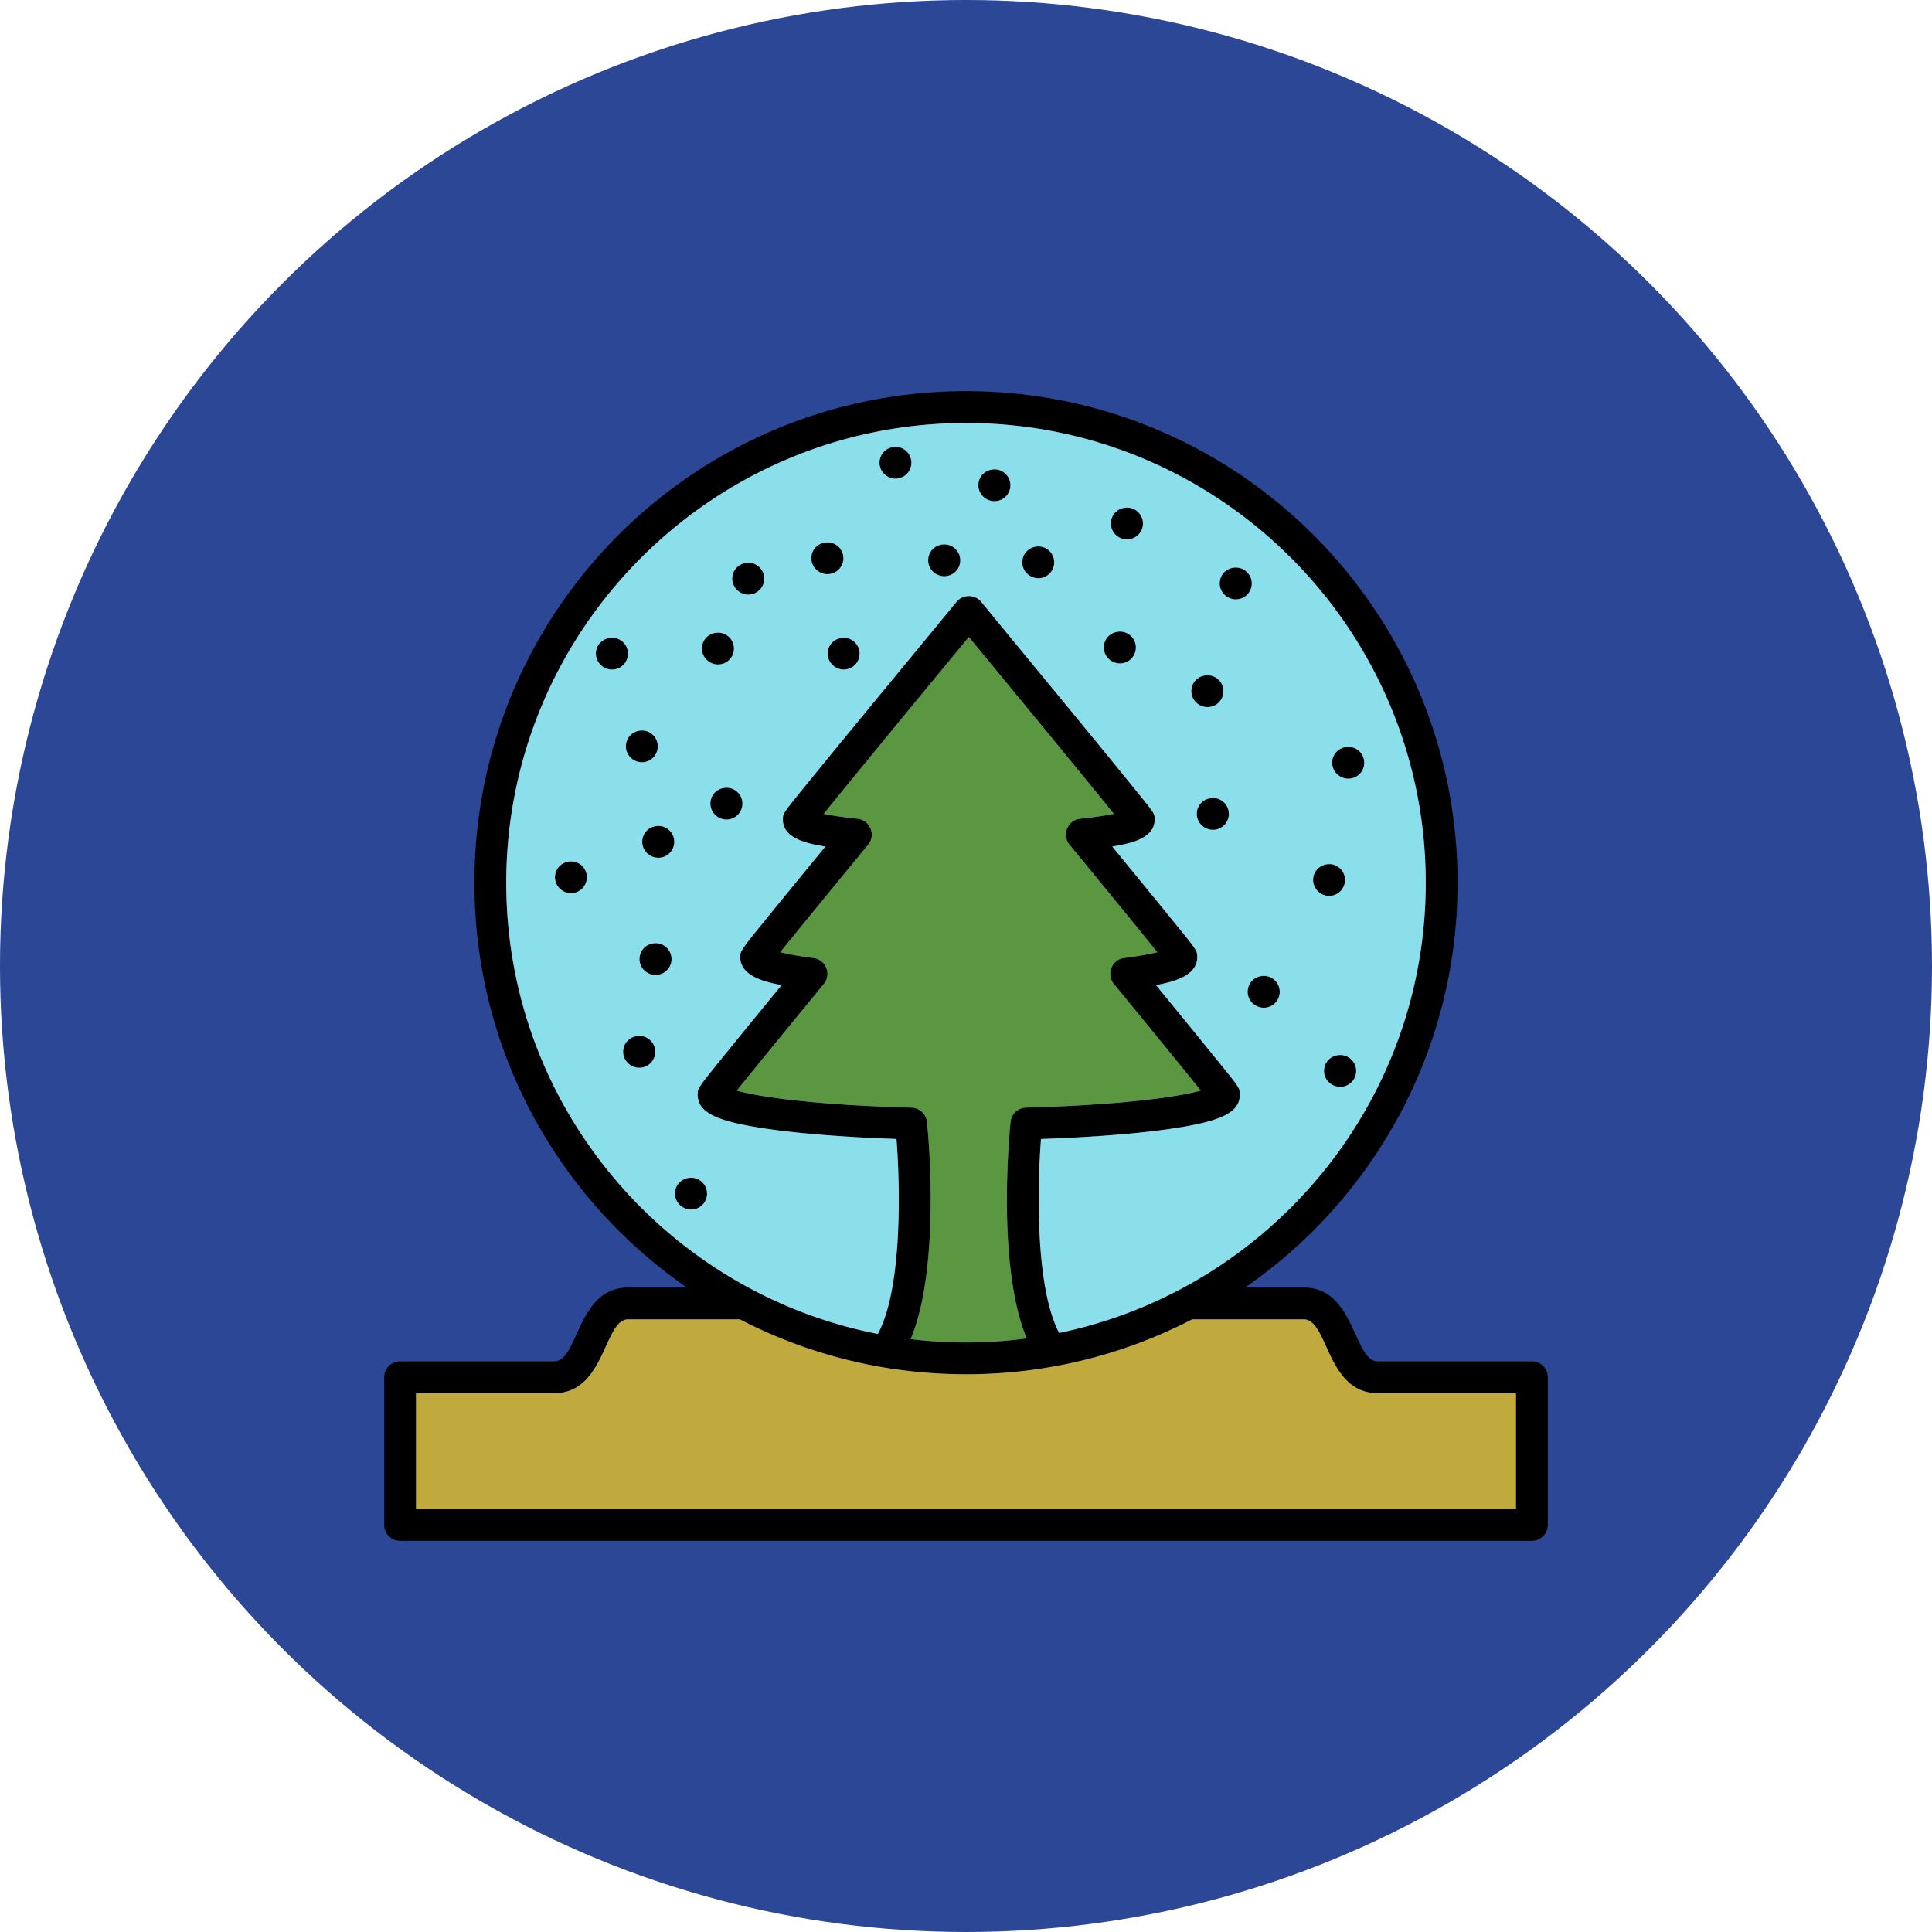 <svg xmlns="http://www.w3.org/2000/svg" width="300" height="300" fill-rule="evenodd" clip-rule="evenodd" image-rendering="optimizeQuality" shape-rendering="geometricPrecision" text-rendering="geometricPrecision" viewBox="0 0 299.861 299.861"><g><circle cx="149.93" cy="149.93" r="149.931" fill="#2d4797" data-original-color="#0ba350ff"/><path d="M237.76 239.146H62.101a2.467 2.467 0 0 1-2.47-2.47v-22.912a2.467 2.467 0 0 1 2.47-2.47h23.93c3.772 0 3.512-11.456 11.456-11.456h9.134c-19.931-13.76-32.986-36.758-32.986-62.829 0-42.164 34.132-76.295 76.296-76.295 42.163 0 76.295 34.132 76.295 76.296 0 26.071-13.055 49.069-32.986 62.828h9.135c7.944 0 7.683 11.456 11.456 11.456h23.93a2.467 2.467 0 0 1 2.469 2.47v22.913a2.467 2.467 0 0 1-2.47 2.469zM191.82 93.024c-1.48 0-2.68-1.285-2.493-2.78.175-1.4 1.425-2.288 2.793-2.14a2.47 2.47 0 0 1 2.145 2.754 2.463 2.463 0 0 1-2.444 2.166m-45.248-3.59c-1.479 0-2.679-1.279-2.494-2.777.173-1.398 1.424-2.292 2.794-2.145a2.47 2.47 0 0 1 2.148 2.755 2.47 2.47 0 0 1-2.448 2.166m7.789-11.648c-1.48 0-2.681-1.285-2.494-2.78.175-1.4 1.428-2.287 2.793-2.14a2.47 2.47 0 0 1 2.145 2.754 2.463 2.463 0 0 1-2.444 2.166m20.57 5.933c-1.478 0-2.678-1.278-2.493-2.776.173-1.398 1.42-2.293 2.794-2.145a2.47 2.47 0 0 1 2.148 2.755 2.47 2.47 0 0 1-2.448 2.166m-58.771 8.564c-1.48 0-2.68-1.278-2.494-2.776.173-1.398 1.424-2.292 2.794-2.144a2.47 2.47 0 0 1-.3 4.92m-13.968 40.846c-1.48 0-2.68-1.278-2.494-2.776.173-1.398 1.424-2.292 2.794-2.144a2.47 2.47 0 0 1-.3 4.92m105.819 35.555c-1.476 0-2.673-1.271-2.494-2.765.168-1.398 1.408-2.3 2.783-2.155a2.468 2.468 0 0 1-.29 4.92m1.27-47.83c-1.48 0-2.681-1.285-2.494-2.78.175-1.398 1.425-2.288 2.793-2.14a2.47 2.47 0 0 1 2.145 2.754 2.463 2.463 0 0 1-2.444 2.166m-13.122 35.555c-1.477 0-2.673-1.271-2.494-2.769.168-1.4 1.415-2.295 2.787-2.151a2.469 2.469 0 0 1-.293 4.92m-96.93 9.312c-1.481 0-2.682-1.288-2.49-2.79.178-1.398 1.432-2.28 2.804-2.13a2.47 2.47 0 0 1-.314 4.92m8.042 22.01c-1.476 0-2.673-1.274-2.494-2.768.168-1.399 1.416-2.3 2.787-2.155a2.471 2.471 0 0 1-.293 4.924m-5.502-36.4c-1.48 0-2.68-1.279-2.494-2.777.173-1.397 1.423-2.294 2.793-2.144a2.47 2.47 0 0 1-.3 4.92m11.005-24.128c-1.48 0-2.677-1.277-2.494-2.776.171-1.398 1.422-2.292 2.794-2.144a2.47 2.47 0 0 1-.3 4.92m-24.127 11.429c-1.48 0-2.678-1.278-2.49-2.776.175-1.4 1.421-2.289 2.793-2.141a2.47 2.47 0 0 1-.303 4.917m6.35-34.709c-1.482 0-2.683-1.288-2.491-2.79.178-1.398 1.432-2.28 2.804-2.13a2.47 2.47 0 0 1-.314 4.92m35.978 0c-1.481 0-2.682-1.288-2.49-2.786.178-1.398 1.432-2.282 2.8-2.13a2.47 2.47 0 0 1-.31 4.916m8.042-29.629c-1.48 0-2.678-1.278-2.49-2.776.175-1.4 1.422-2.29 2.793-2.141a2.47 2.47 0 0 1-.303 4.917m22.158 15.457c-1.48 0-2.682-1.289-2.49-2.787.179-1.399 1.432-2.28 2.8-2.13a2.47 2.47 0 0 1-.31 4.917m26.243 20c-1.479 0-2.679-1.278-2.493-2.777.173-1.398 1.42-2.292 2.793-2.144a2.47 2.47 0 0 1 2.148 2.755 2.47 2.47 0 0 1-2.448 2.165m.847 19.047c-1.48 0-2.68-1.285-2.494-2.78.176-1.4 1.425-2.288 2.794-2.14a2.47 2.47 0 0 1 2.144 2.754 2.466 2.466 0 0 1-2.444 2.166m18.053 10.257c-1.481 0-2.682-1.288-2.49-2.786.178-1.398 1.428-2.282 2.8-2.13a2.47 2.47 0 0 1-.31 4.916m-32.487-36.084c-1.48 0-2.68-1.285-2.493-2.78.175-1.401 1.428-2.288 2.793-2.14a2.47 2.47 0 0 1 2.145 2.754 2.463 2.463 0 0 1-2.445 2.166m-45.396-13.862c-1.48 0-2.678-1.278-2.49-2.776.175-1.4 1.425-2.29 2.793-2.141a2.467 2.467 0 0 1 2.145 2.754 2.47 2.47 0 0 1-2.448 2.163m-28.783 29.206c-1.48 0-2.677-1.278-2.49-2.776.175-1.401 1.422-2.289 2.794-2.141a2.47 2.47 0 0 1-.303 4.917m11.799-15.189c-1.48 0-2.677-1.277-2.49-2.776.175-1.4 1.421-2.289 2.793-2.141a2.467 2.467 0 0 1 2.145 2.755 2.47 2.47 0 0 1-2.448 2.162m25.689 109.107a3 3 0 0 1-.253-.043 75.8 75.8 0 0 1-22.056-7.414H97.486c-3.773 0-3.512 11.456-11.456 11.456H64.57v17.975h170.72v-17.975h-21.46c-7.944 0-7.683-11.456-11.456-11.456h-17.345c-9.616 4.988-20.431 7.985-31.903 8.457a77.5 77.5 0 0 1-15.987-1zm-.89-5.196c3.769-6.982 3.496-22.461 2.894-30.261-7.799-.268-14.836-.815-20.004-1.563-8.017-1.16-10.856-2.557-10.856-5.336 0-1.002 0-1.002 5.09-7.267 1.975-2.426 4.634-5.686 7.936-9.71-2.143-.43-6.413-1.23-6.413-4.346 0-.995 0-.995 5.323-7.527 1.982-2.434 4.628-5.669 7.887-9.637-2.202-.375-6.596-1.052-6.596-4.162 0-.949 0-.949 3.005-4.66 6.944-8.57 17.48-21.274 23.947-29.163.975-1.19 2.848-1.19 3.824 0 6.496 7.929 16.944 20.541 23.893 29.135 2.985 3.69 3.027 3.613 3.027 4.688 0 3.114-4.386 3.774-6.582 4.159 3.249 3.96 5.887 7.188 7.87 9.622 5.287 6.498 5.325 6.414 5.325 7.545 0 3.113-4.258 3.914-6.398 4.346 3.284 4.01 5.94 7.263 7.915 9.7 5.058 6.236 5.094 6.131 5.094 7.28 0 2.78-2.84 4.177-10.857 5.337-5.164.748-12.205 1.294-20.004 1.563-.594 7.726-.867 23.042 2.814 30.102 32.21-6.65 56.904-35.277 56.904-69.873 0-39.347-32.01-71.357-71.358-71.357s-71.357 32.01-71.357 71.357c0 34.902 25.114 63.677 57.677 70.028m23.108.698c-4.754-11.373-2.612-32.62-2.507-33.615a2.47 2.47 0 0 1 2.388-2.212c14.867-.402 23.611-1.647 27.135-2.642-1.795-2.246-5.601-6.938-13.495-16.56-1.22-1.49-.314-3.77 1.594-4.014 2.47-.318 4.099-.635 5.16-.896-1.876-2.332-5.756-7.104-13.632-16.702-1.238-1.509-.289-3.822 1.654-4.021 2.459-.254 4.123-.526 5.235-.755-5.392-6.68-16.326-19.927-22.512-27.456-6.227 7.532-17.108 20.744-22.536 27.456 1.115.233 2.784.5 5.253.758 1.942.204 2.894 2.511 1.65 4.022-7.883 9.59-11.77 14.363-13.65 16.698 1.065.264 2.698.582 5.174.9 1.916.243 2.82 2.526 1.595 4.017-7.898 9.622-11.711 14.314-13.513 16.56 3.523.995 12.264 2.24 27.128 2.642 1.238.032 2.261.981 2.388 2.212.84 8.161 1.316 24.713-2.534 33.714 5.984.727 12.05.691 18.025-.106" data-original-color="#000000ff"/><path fill="#5b9640" d="M141.333 207.842c5.983.727 12.05.691 18.024-.106-4.753-11.373-2.611-32.62-2.506-33.615a2.47 2.47 0 0 1 2.388-2.211c14.867-.403 23.611-1.648 27.135-2.642-1.795-2.247-5.601-6.939-13.495-16.561-1.22-1.49-.315-3.77 1.594-4.014 2.469-.318 4.099-.635 5.16-.896-1.876-2.332-5.756-7.104-13.633-16.702-1.237-1.509-.288-3.822 1.655-4.02 2.458-.255 4.123-.527 5.234-.756-5.391-6.679-16.326-19.927-22.511-27.456-6.228 7.532-17.108 20.744-22.536 27.456 1.115.233 2.783.501 5.252.759 1.943.203 2.894 2.51 1.651 4.02-7.883 9.591-11.77 14.364-13.65 16.699 1.065.265 2.698.582 5.174.9 1.915.243 2.82 2.526 1.594 4.017-7.897 9.622-11.71 14.314-13.513 16.56 3.524.995 12.265 2.24 27.129 2.643 1.238.031 2.26.98 2.388 2.211.84 8.161 1.316 24.713-2.534 33.714" data-original-color="#5b9640ff"/><path fill="#8bdfea" d="M136.25 207.038c3.77-6.982 3.496-22.461 2.894-30.261-7.799-.268-14.836-.815-20.003-1.563-8.018-1.16-10.857-2.557-10.857-5.337 0-1.001 0-1.001 5.09-7.266 1.975-2.427 4.635-5.686 7.936-9.71-2.143-.43-6.412-1.23-6.412-4.346 0-.995 0-.995 5.322-7.527 1.982-2.434 4.628-5.669 7.887-9.637-2.201-.375-6.596-1.052-6.596-4.162 0-.949 0-.949 3.005-4.66 6.945-8.57 17.48-21.274 23.947-29.163.975-1.19 2.849-1.19 3.824 0 6.496 7.929 16.944 20.541 23.894 29.135 2.984 3.69 3.026 3.613 3.026 4.688 0 3.114-4.385 3.774-6.582 4.159 3.249 3.96 5.887 7.188 7.87 9.622 5.287 6.498 5.326 6.413 5.326 7.545 0 3.113-4.259 3.914-6.399 4.346 3.284 4.01 5.94 7.262 7.915 9.7 5.059 6.236 5.094 6.13 5.094 7.28 0 2.78-2.84 4.176-10.857 5.337-5.164.748-12.205 1.294-20.004 1.562-.594 7.726-.867 23.043 2.814 30.103 32.21-6.65 56.904-35.277 56.904-69.873 0-39.347-32.01-71.357-71.357-71.357s-71.358 32.01-71.358 71.357c0 34.902 25.114 63.677 57.677 70.028m55.57-114.013c-1.48 0-2.68-1.285-2.493-2.78.175-1.4 1.425-2.288 2.794-2.14a2.47 2.47 0 0 1 2.144 2.754 2.463 2.463 0 0 1-2.444 2.166m-45.247-3.59c-1.48 0-2.68-1.279-2.494-2.777.173-1.398 1.423-2.292 2.793-2.144a2.47 2.47 0 0 1 2.148 2.754 2.47 2.47 0 0 1-2.448 2.166m7.788-11.648c-1.48 0-2.681-1.285-2.494-2.78.175-1.4 1.429-2.287 2.794-2.14a2.47 2.47 0 0 1 2.144 2.754 2.463 2.463 0 0 1-2.444 2.166m20.571 5.933c-1.48 0-2.68-1.278-2.494-2.776.173-1.398 1.42-2.293 2.794-2.145a2.47 2.47 0 0 1 2.148 2.755 2.47 2.47 0 0 1-2.448 2.166m-58.772 8.564c-1.479 0-2.679-1.278-2.494-2.776.173-1.398 1.424-2.292 2.794-2.144a2.47 2.47 0 0 1-.3 4.92m-13.968 40.846c-1.48 0-2.68-1.277-2.494-2.776.173-1.398 1.424-2.292 2.794-2.144a2.47 2.47 0 0 1-.3 4.92m105.82 35.556c-1.477 0-2.674-1.272-2.495-2.766.168-1.398 1.409-2.3 2.783-2.155a2.468 2.468 0 0 1-.289 4.92m1.269-47.83c-1.48 0-2.68-1.286-2.494-2.78.175-1.399 1.426-2.288 2.794-2.141a2.47 2.47 0 0 1 2.144 2.755 2.463 2.463 0 0 1-2.444 2.165m-13.122 35.554c-1.476 0-2.673-1.271-2.493-2.769.167-1.4 1.414-2.295 2.786-2.151a2.469 2.469 0 0 1-.293 4.92m-96.93 9.313c-1.481 0-2.682-1.289-2.49-2.79.178-1.399 1.432-2.28 2.804-2.131a2.47 2.47 0 0 1-.314 4.92m10.494 19.833a2.474 2.474 0 0 1-2.452 2.177c-1.476 0-2.672-1.275-2.493-2.77.167-1.397 1.415-2.298 2.786-2.154a2.47 2.47 0 0 1 2.159 2.747m-7.954-34.225c-1.48 0-2.68-1.278-2.494-2.776.173-1.397 1.424-2.294 2.794-2.144a2.47 2.47 0 0 1-.3 4.92m11.005-24.126c-1.48 0-2.677-1.278-2.494-2.777.171-1.398 1.422-2.292 2.794-2.144a2.47 2.47 0 0 1-.3 4.92m-24.127 11.428c-1.48 0-2.677-1.278-2.49-2.776.175-1.4 1.422-2.289 2.794-2.141a2.47 2.47 0 0 1-.303 4.917m11.005-20.317c-1.48 0-2.677-1.278-2.49-2.776.175-1.401 1.422-2.289 2.794-2.141a2.47 2.47 0 0 1-.303 4.917m-4.656-14.392c-1.48 0-2.682-1.288-2.49-2.79.179-1.398 1.433-2.28 2.804-2.13a2.47 2.47 0 0 1-.314 4.92m35.979 0c-1.481 0-2.682-1.288-2.49-2.786.178-1.398 1.432-2.282 2.8-2.13a2.47 2.47 0 0 1-.31 4.916m8.042-29.629c-1.48 0-2.677-1.278-2.49-2.776.175-1.4 1.422-2.29 2.793-2.141a2.47 2.47 0 0 1-.303 4.917m22.159 15.457c-1.481 0-2.682-1.288-2.49-2.787.178-1.398 1.432-2.28 2.8-2.13a2.47 2.47 0 0 1-.31 4.917m26.243 20c-1.48 0-2.68-1.278-2.494-2.777.173-1.398 1.42-2.292 2.794-2.144a2.47 2.47 0 0 1 2.148 2.755 2.47 2.47 0 0 1-2.448 2.165m.846 19.047c-1.48 0-2.68-1.285-2.494-2.78.176-1.4 1.426-2.288 2.794-2.14a2.47 2.47 0 0 1 2.145 2.754 2.466 2.466 0 0 1-2.445 2.166m18.053 10.257c-1.48 0-2.682-1.288-2.49-2.786.178-1.398 1.429-2.282 2.8-2.13a2.47 2.47 0 0 1-.31 4.916m-32.487-36.084c-1.48 0-2.68-1.285-2.493-2.78.175-1.401 1.428-2.288 2.793-2.14a2.47 2.47 0 0 1 2.145 2.754 2.463 2.463 0 0 1-2.444 2.166M128.435 89.11c-1.48 0-2.677-1.278-2.49-2.776.175-1.4 1.425-2.29 2.794-2.141a2.467 2.467 0 0 1 2.144 2.754 2.47 2.47 0 0 1-2.448 2.163m-16.984 14.017c-1.48 0-2.677-1.277-2.49-2.776.175-1.4 1.422-2.289 2.794-2.141a2.467 2.467 0 0 1 2.144 2.755 2.47 2.47 0 0 1-2.448 2.162" data-original-color="#8bdfeaff"/><path fill="#c1aa3d" d="M136.887 212.191a75.8 75.8 0 0 1-22.056-7.414H97.486c-3.773 0-3.512 11.456-11.456 11.456H64.57v17.976h170.72v-17.975h-21.46c-7.944 0-7.683-11.457-11.456-11.457h-17.345c-9.616 4.988-20.431 7.985-31.903 8.457a77.5 77.5 0 0 1-15.987-1 3 3 0 0 1-.252-.043z" data-original-color="#c1aa3dff"/></g></svg>